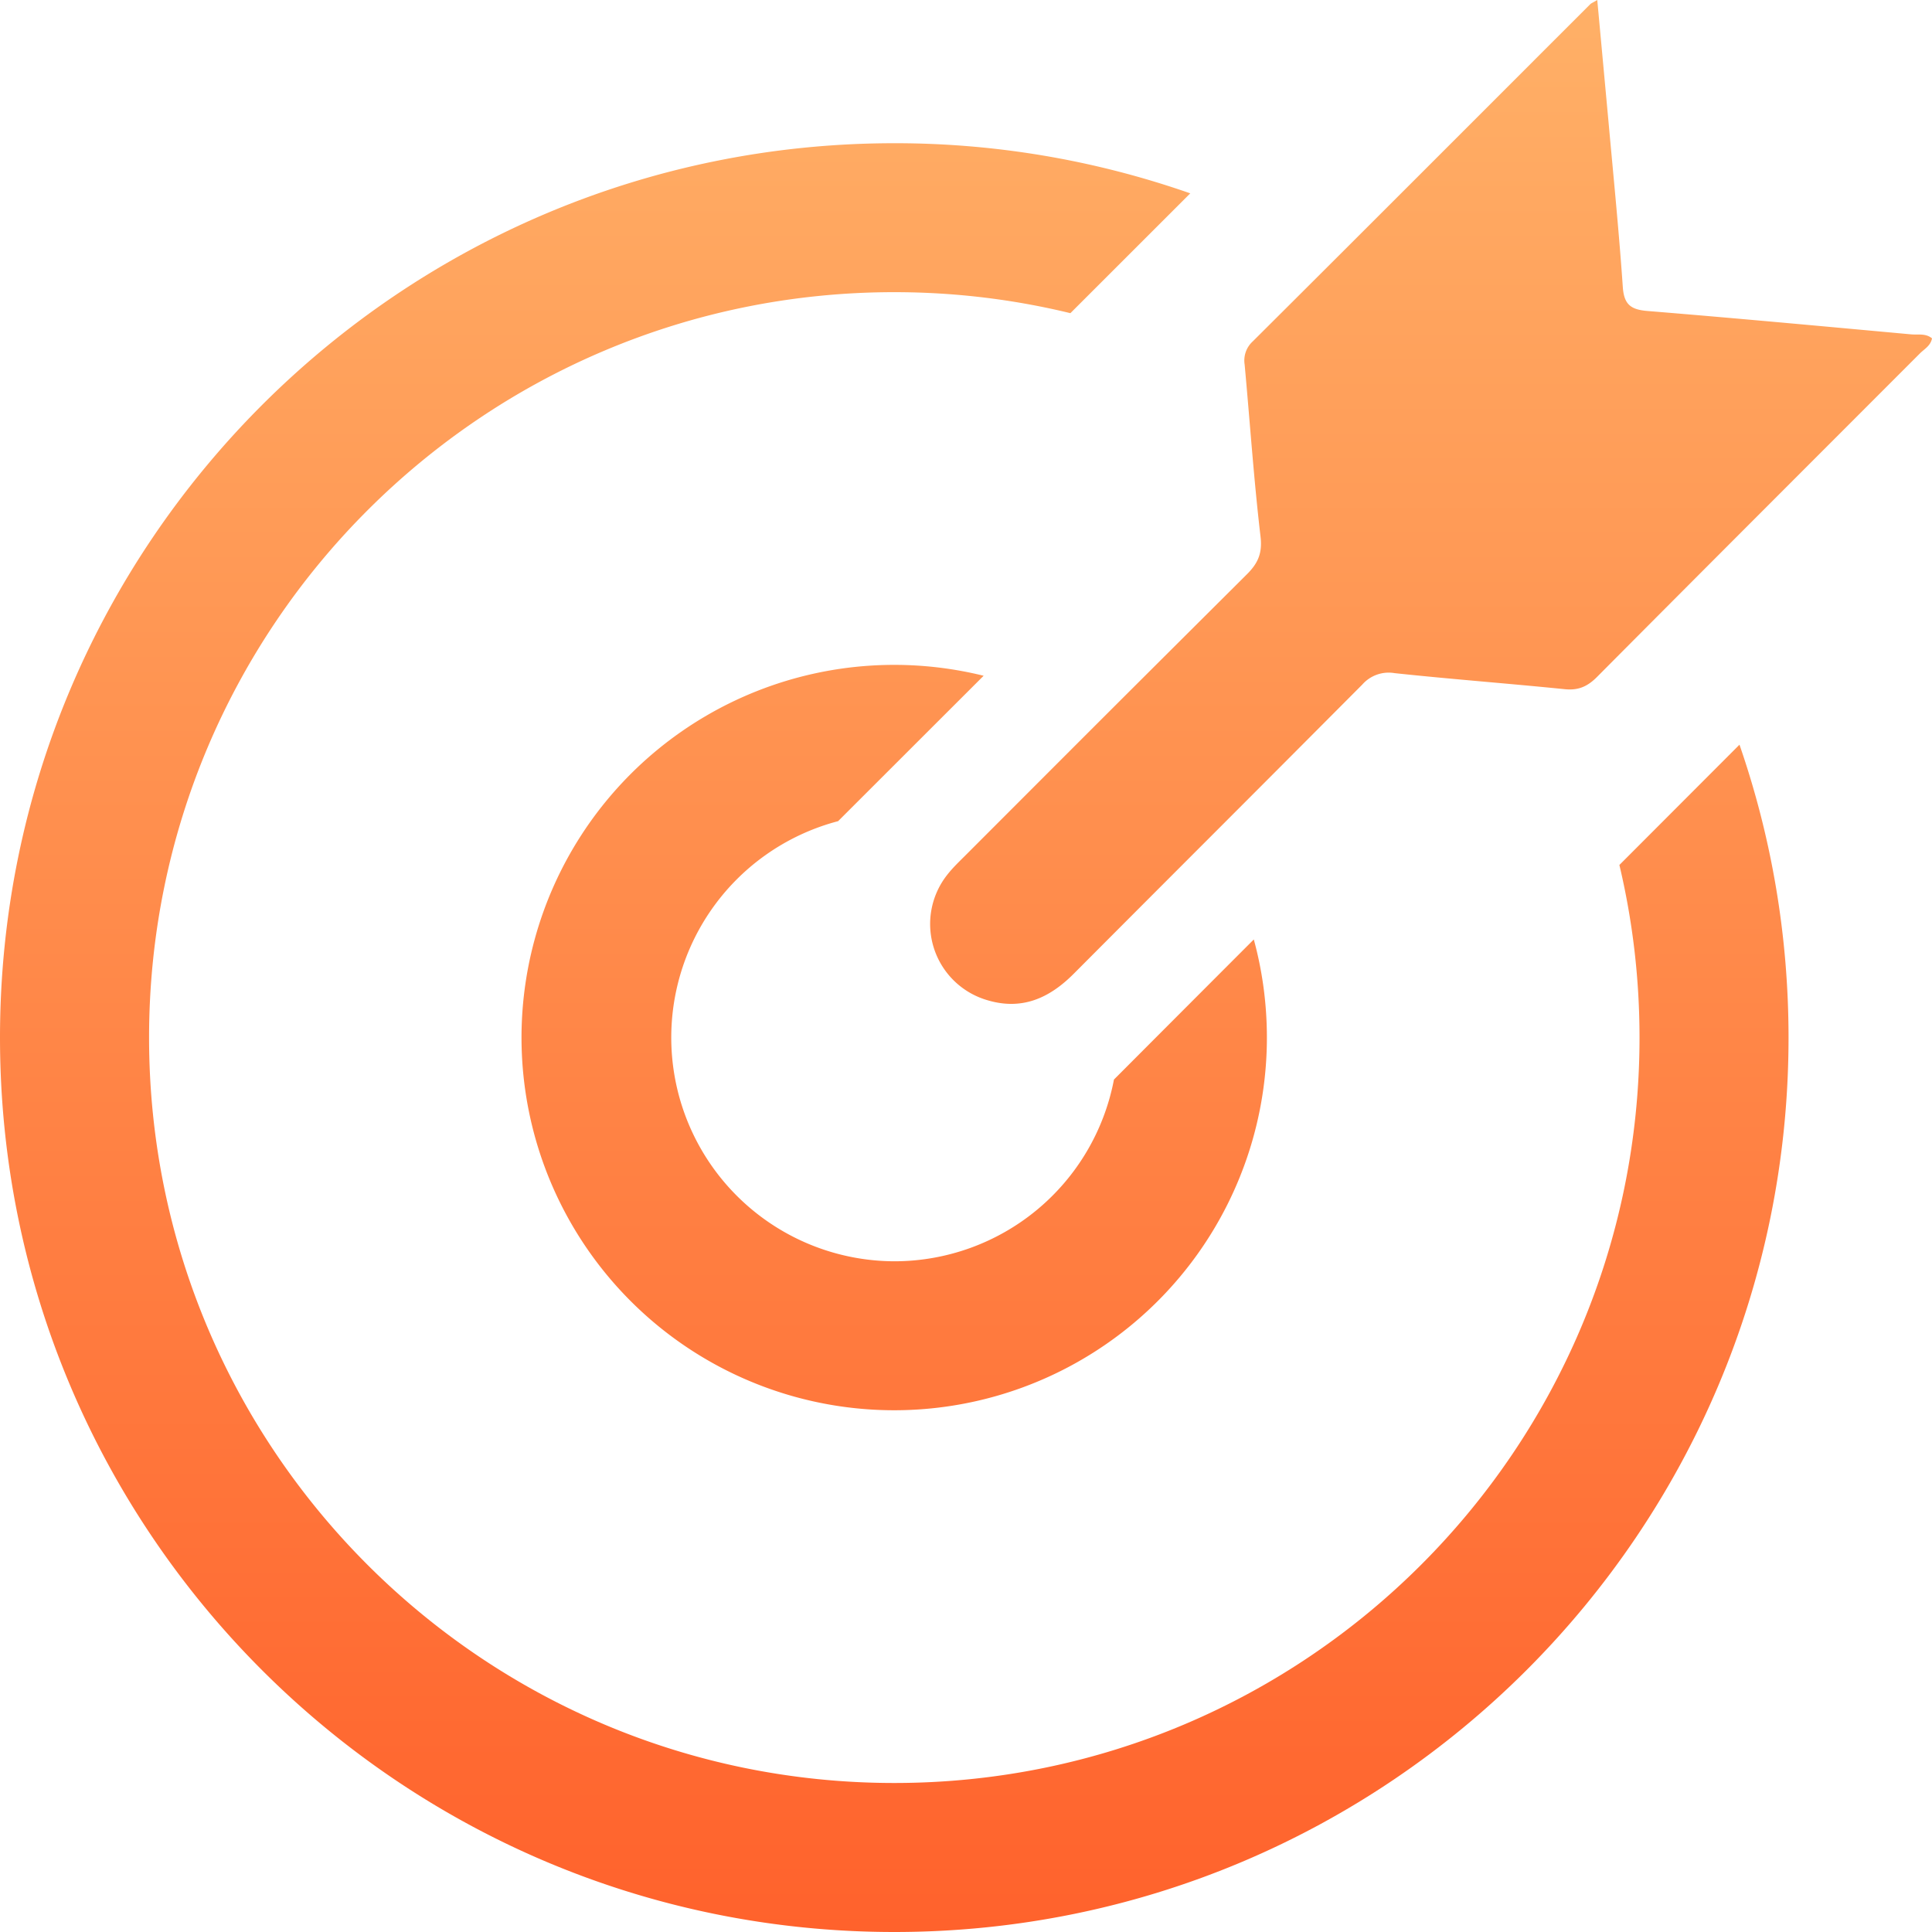 <svg xmlns="http://www.w3.org/2000/svg" width="31" height="31" fill="none"><path fill="url(#a)" d="M19.1 3.103a14.326 14.326 0 0 0-4.75-.805C6.423 2.298 0 8.723 0 16.648 0 24.576 6.424 31 14.35 31c7.924 0 14.348-6.425 14.348-14.351 0-1.646-.277-3.227-.787-4.7l-1.927 1.93c.211.89.323 1.816.323 2.77 0 6.605-5.354 11.96-11.958 11.96S2.392 23.253 2.392 16.648s5.353-11.96 11.957-11.96c.974 0 1.92.117 2.826.337l1.924-1.923Zm6.709-1.153c.08.886.169 1.77.23 2.658.02.28.13.36.396.382 1.411.115 2.82.246 4.23.375.112.01.234-.02.335.064-.021.118-.121.17-.192.24-1.729 1.731-3.46 3.46-5.185 5.195-.155.155-.302.217-.52.194-.908-.092-1.818-.16-2.725-.257a.564.564 0 0 0-.52.184c-2.338 2.348-2.292 2.295-4.631 4.641-.395.396-.837.59-1.393.42a1.273 1.273 0 0 1-.633-2.012c.086-.11.189-.208.288-.307 2.3-2.302 2.21-2.213 4.515-4.509.18-.178.253-.339.222-.607-.108-.918-.17-1.84-.255-2.761a.415.415 0 0 1 .13-.372c1.808-1.8 3.61-3.606 5.415-5.41.016-.016.039-.024.113-.068l.18 1.95ZM20.328 16.65a5.98 5.98 0 1 1-4.545-5.807l-.888.887-1.447 1.446a3.59 3.59 0 0 0 .901 7.062 3.589 3.589 0 0 0 3.525-2.916 3939.065 3939.065 0 0 1 2.244-2.248c.137.502.21 1.03.21 1.576Z"/><defs><linearGradient id="a" x1="15.5" x2="15.5" y1="0" y2="31" gradientUnits="userSpaceOnUse"><stop stop-color="#FFB067"/><stop offset="1" stop-color="#FF622C"/></linearGradient></defs></svg>